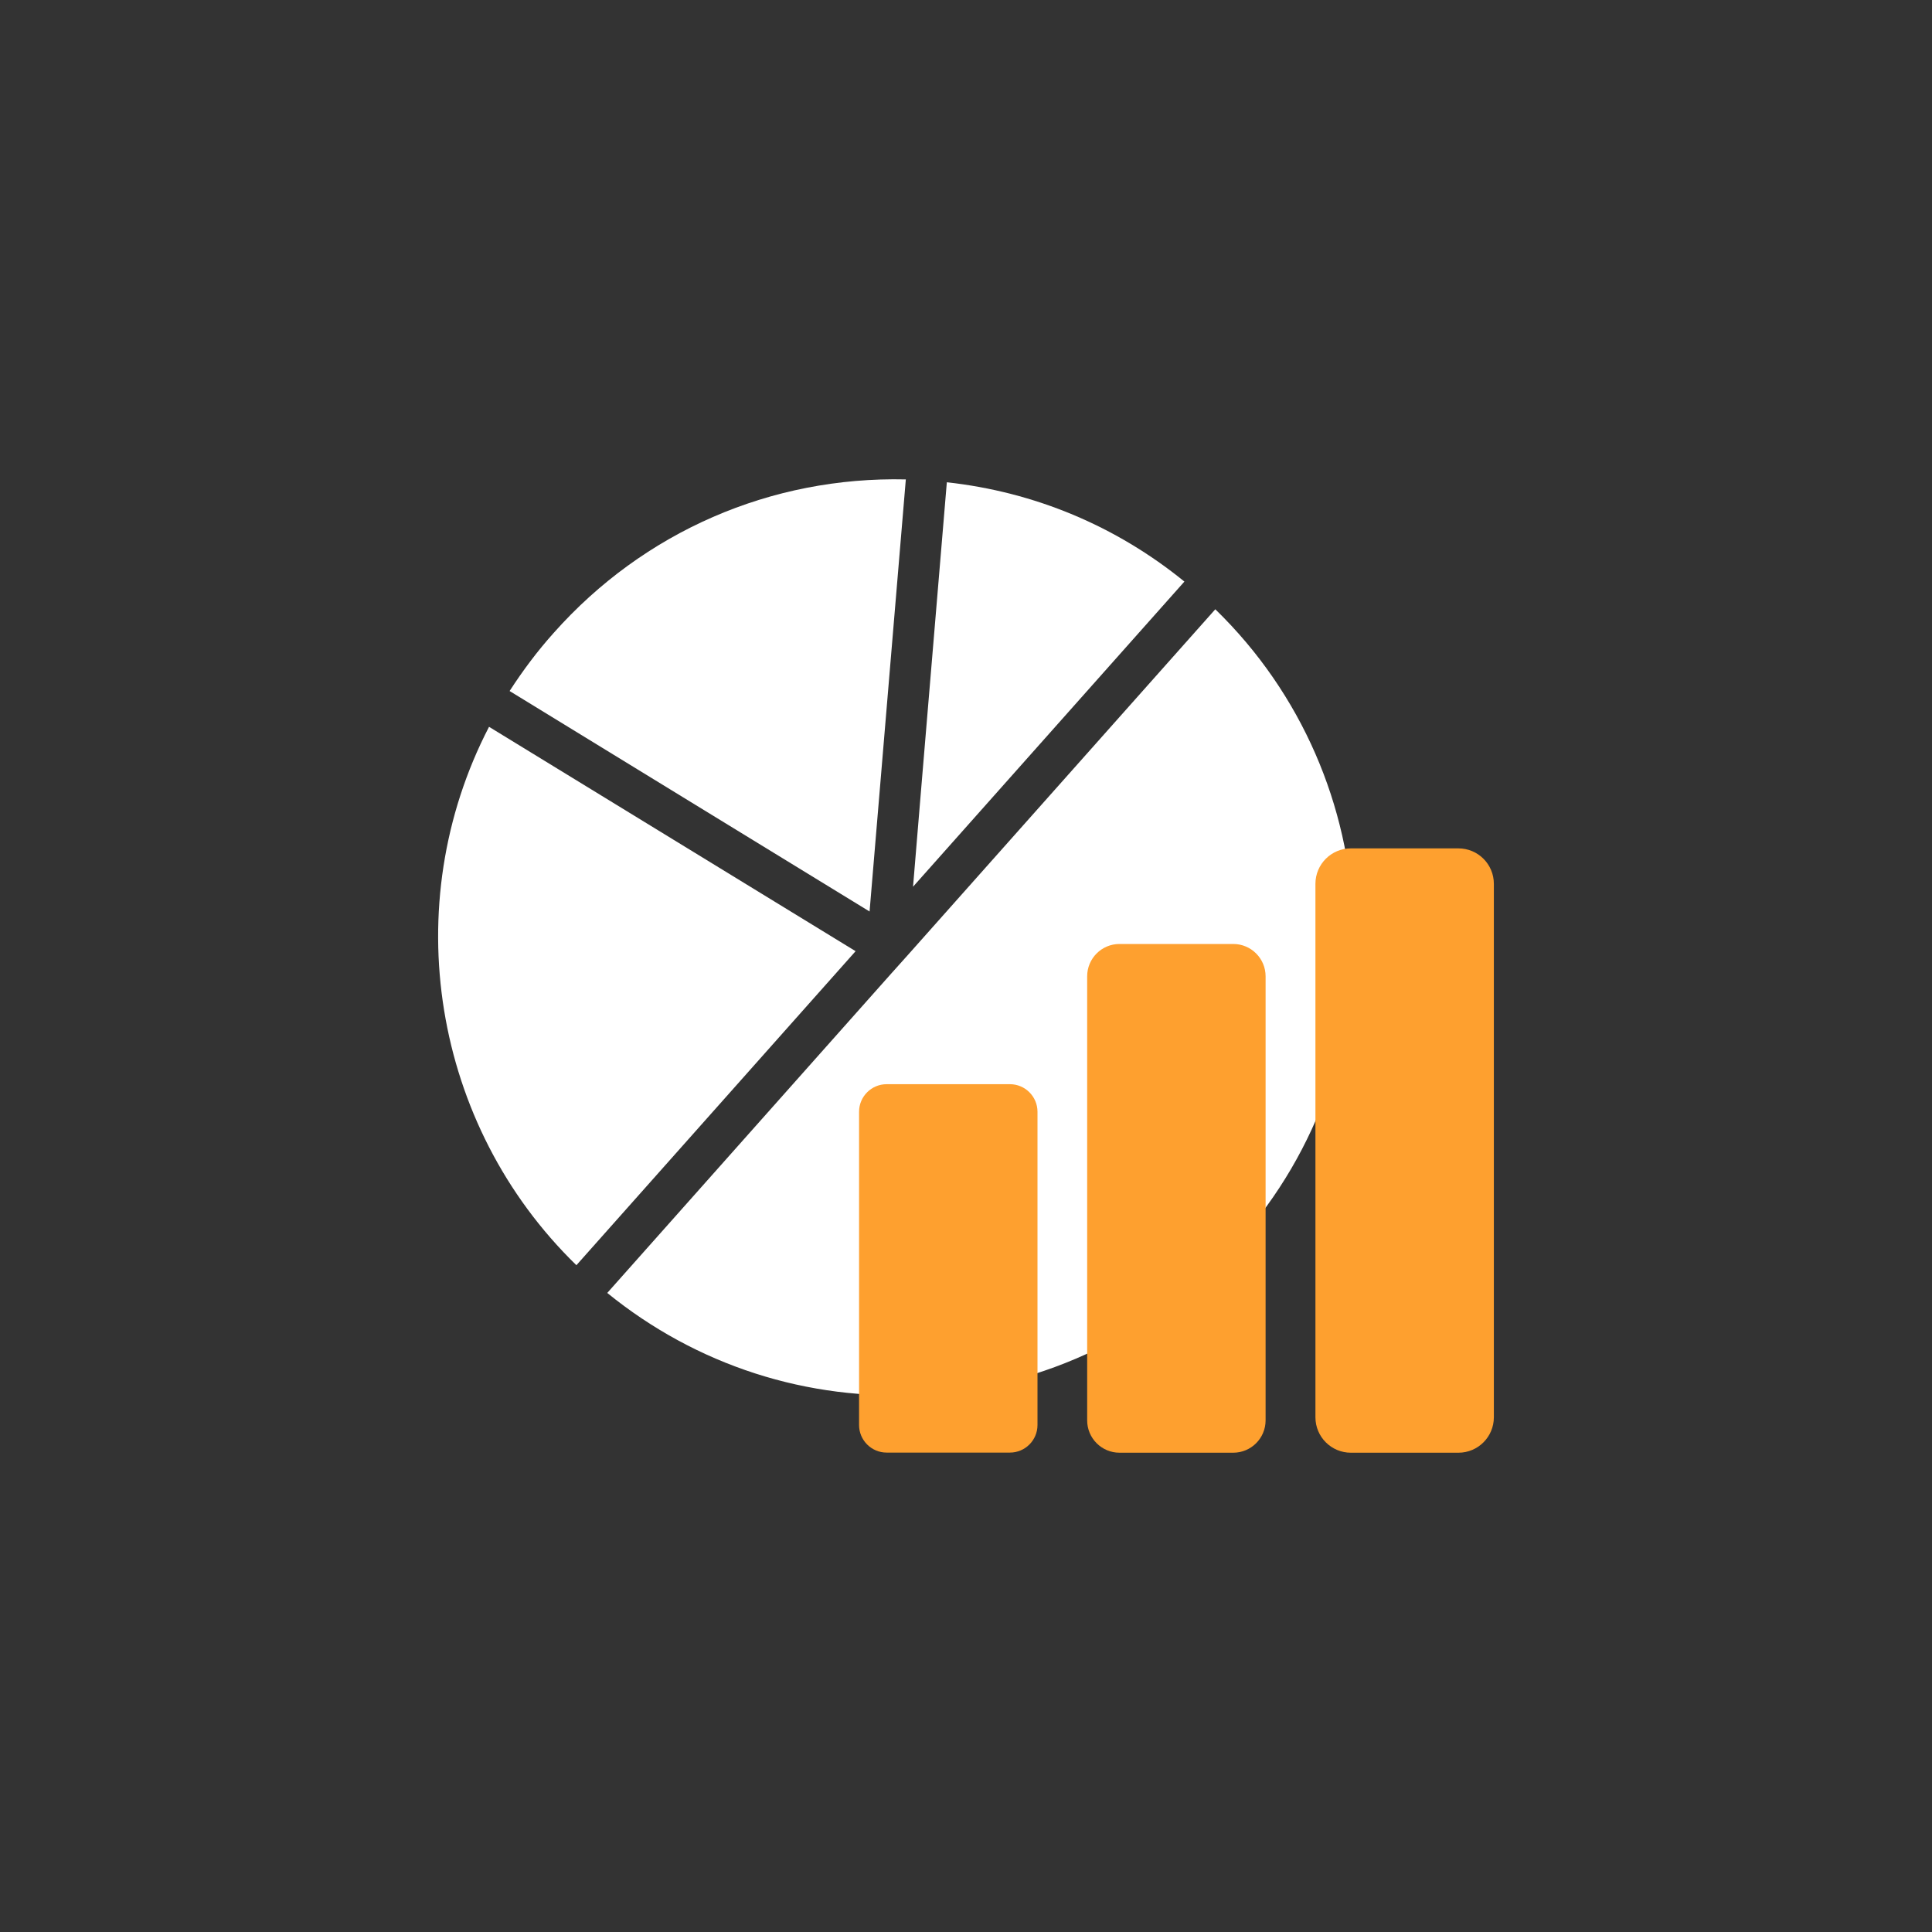 <svg width="183" height="183" viewBox="0 0 183 183" fill="none" xmlns="http://www.w3.org/2000/svg">
<rect x="0" y="0" width="183" height="183" fill="#333333" stroke="none"/>
<path d="M82.365 86.356L85.8 45.41C73.036 45.117 60.975 50.348 52.446 59.95C50.904 61.667 49.519 63.522 48.27 65.454L65.347 75.915L82.365 86.337V86.356Z" fill="white"/>
<path d="M86.484 83.99L112.187 55.087C105.708 49.817 97.999 46.597 89.685 45.68L87.284 74.349L86.484 83.99Z" fill="white"/>
<path d="M81.042 90.097L46.322 68.844C37.578 85.706 40.955 106.57 54.597 119.841L81.042 90.097Z" fill="white"/>
<path d="M84.433 92.198L69.874 108.572L57.52 122.468C65.951 129.319 76.471 132.734 87.4 132.09C98.954 131.407 109.571 126.274 117.281 117.609C132.738 100.219 131.626 73.754 115.114 57.711L85.956 90.5L84.433 92.198Z" fill="white"/>
<path d="M95.657 102.695H83.986C82.542 102.695 81.371 103.866 81.371 105.31V134.975C81.371 136.419 82.542 137.59 83.986 137.59H95.657C97.101 137.59 98.272 136.419 98.272 134.975V105.31C98.272 103.866 97.101 102.695 95.657 102.695Z" fill="#FEA02F"/>
<path d="M116.814 89.414H106.041C104.348 89.414 102.977 90.786 102.977 92.478V134.537C102.977 136.229 104.348 137.601 106.041 137.601H116.814C118.506 137.601 119.878 136.229 119.878 134.537V92.478C119.878 90.786 118.506 89.414 116.814 89.414Z" fill="#FEA02F"/>
<path d="M138.142 80.359H127.955C126.101 80.359 124.598 81.862 124.598 83.716V134.245C124.598 136.099 126.101 137.602 127.955 137.602H138.142C139.996 137.602 141.499 136.099 141.499 134.245V83.716C141.499 81.862 139.996 80.359 138.142 80.359Z" fill="#FEA02F"/>
</svg>
